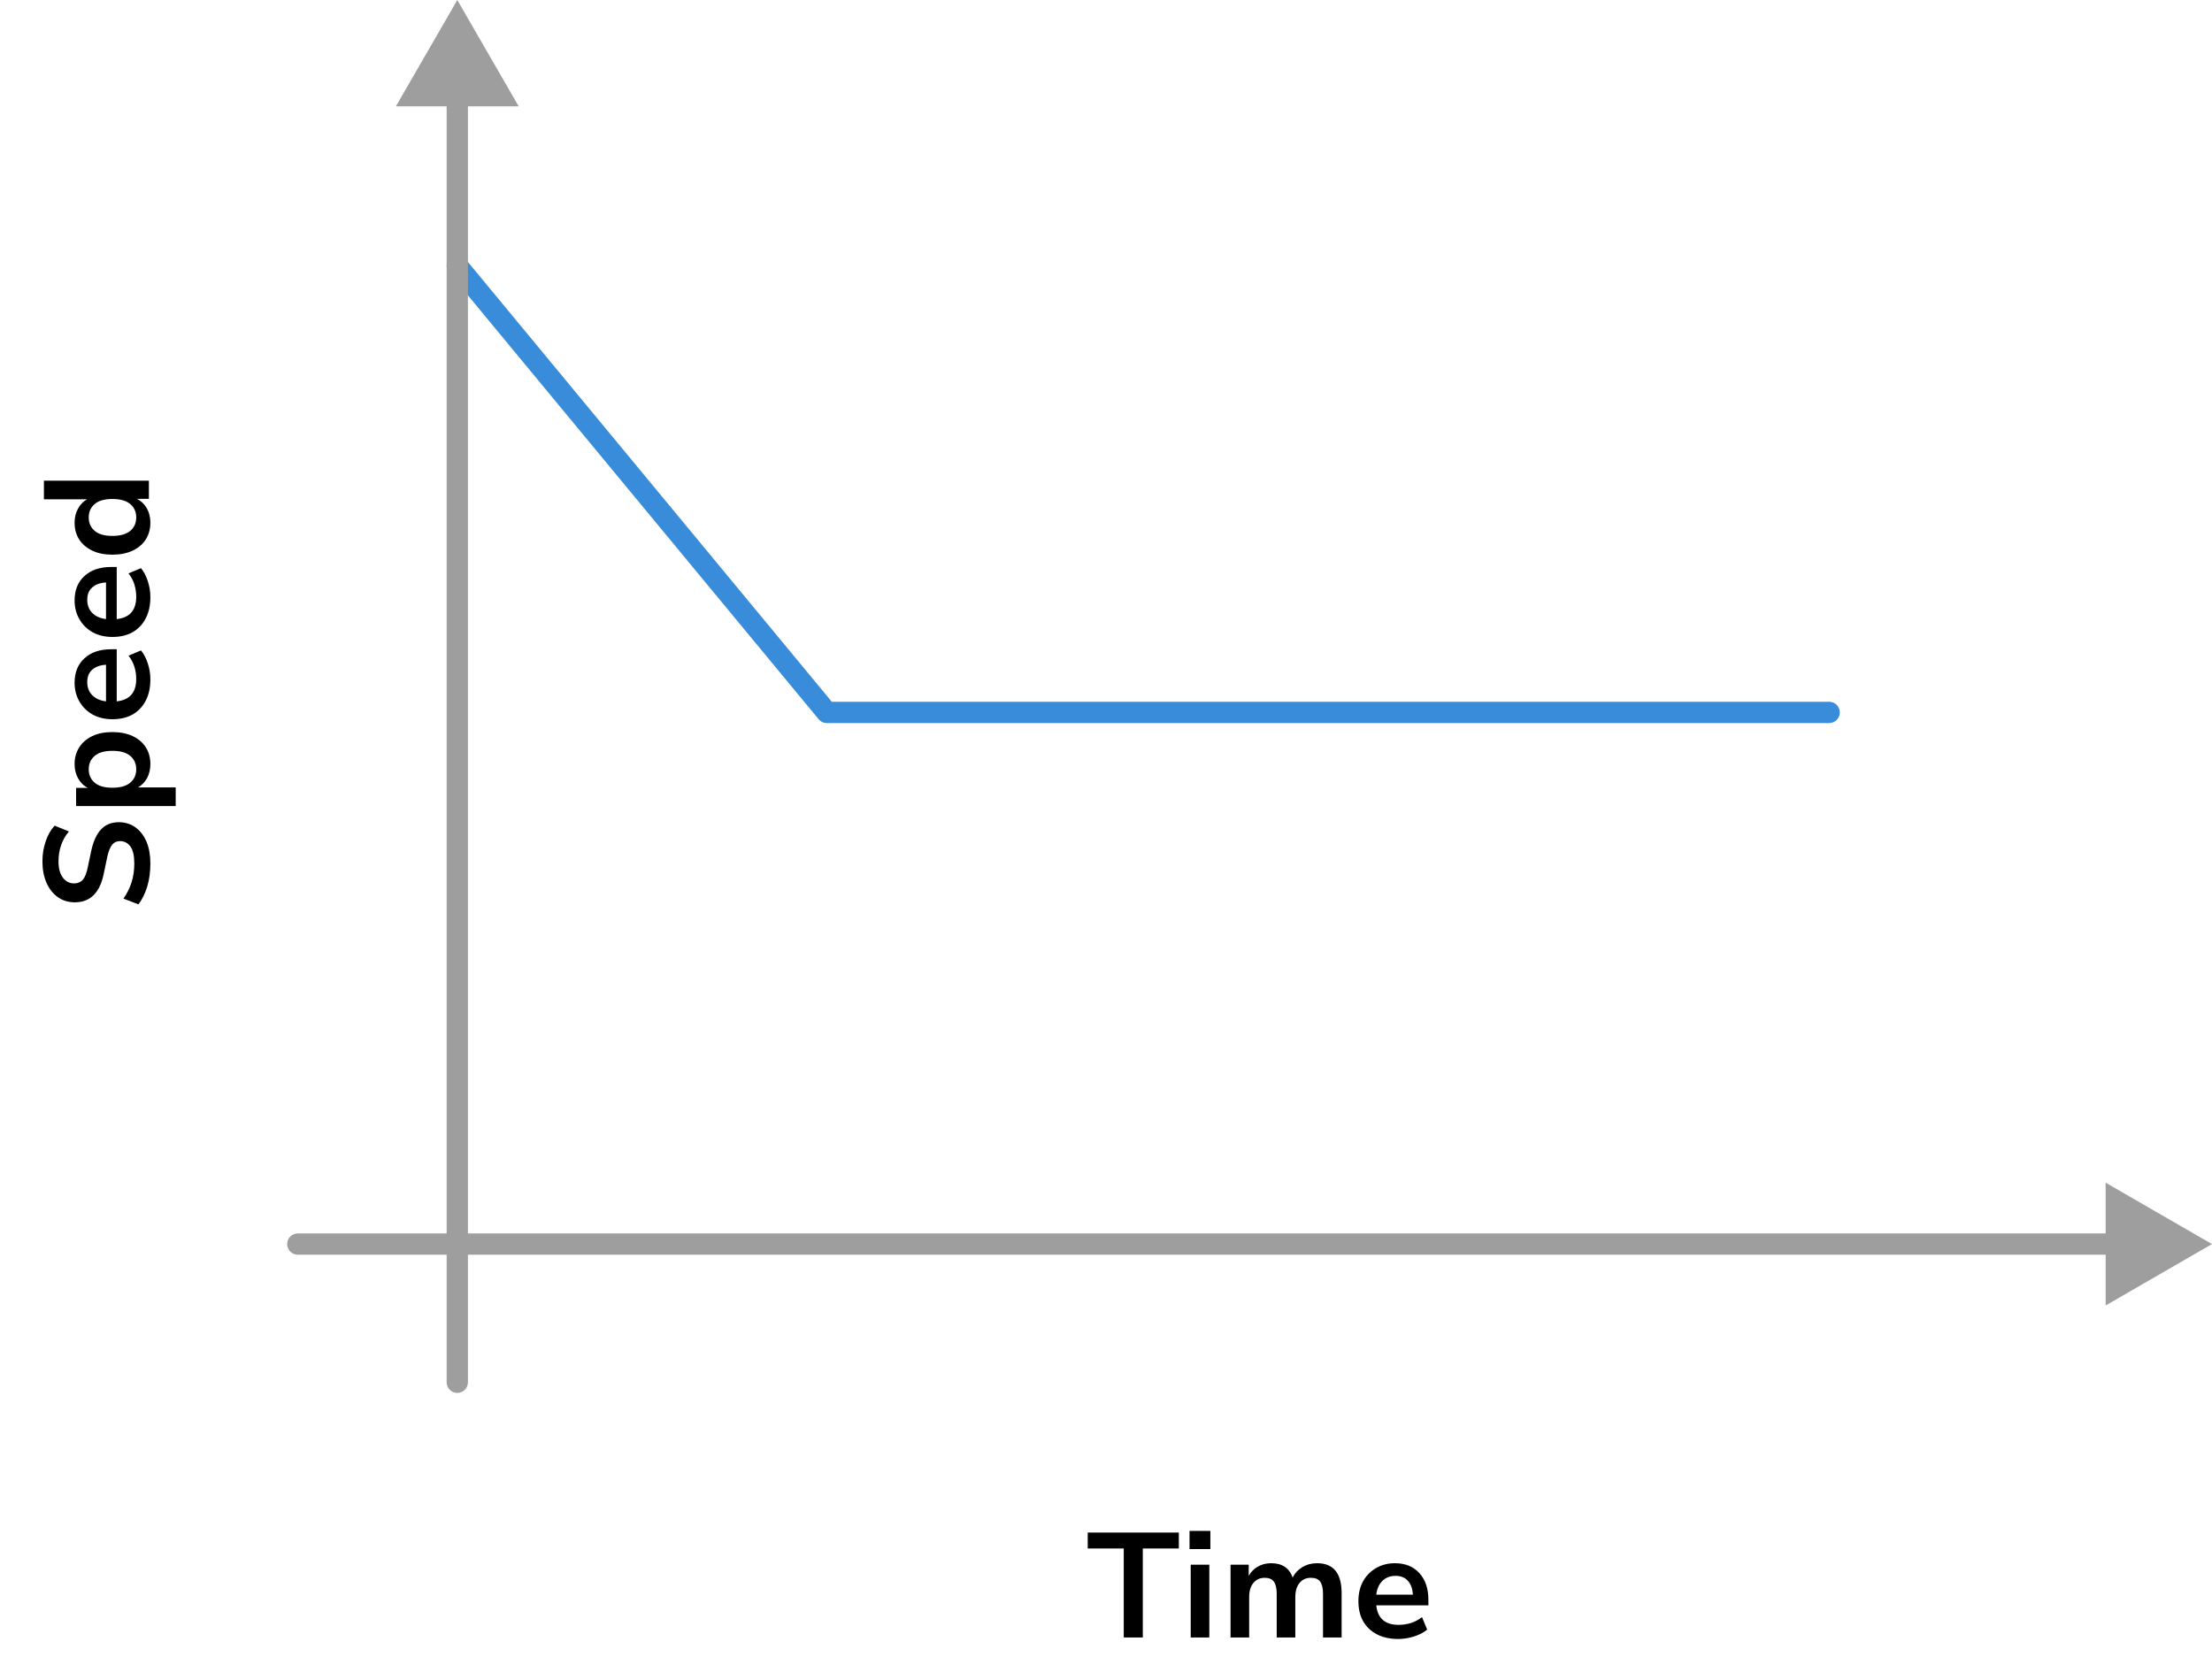 <?xml version="1.0" encoding="UTF-8"?> <svg xmlns="http://www.w3.org/2000/svg" width="208" height="158" viewBox="0 0 208 158" fill="none"><path d="M14.14 81.218C14.14 81.993 14.042 82.712 13.846 83.374C13.641 84.037 13.365 84.597 13.02 85.054L11.606 84.508C11.933 84.051 12.185 83.552 12.362 83.01C12.539 82.46 12.628 81.862 12.628 81.218C12.628 80.481 12.507 79.944 12.264 79.608C12.012 79.272 11.69 79.104 11.298 79.104C10.971 79.104 10.715 79.226 10.528 79.468C10.341 79.702 10.187 80.108 10.066 80.686L9.744 82.226C9.371 83.981 8.47 84.858 7.042 84.858C6.426 84.858 5.889 84.695 5.432 84.368C4.975 84.042 4.62 83.589 4.368 83.01C4.116 82.432 3.99 81.764 3.99 81.008C3.99 80.336 4.093 79.706 4.298 79.118C4.494 78.53 4.774 78.04 5.138 77.648L6.482 78.194C5.829 78.969 5.502 79.912 5.502 81.022C5.502 81.666 5.637 82.17 5.908 82.534C6.179 82.898 6.533 83.08 6.972 83.08C7.308 83.08 7.579 82.968 7.784 82.744C7.98 82.52 8.134 82.138 8.246 81.596L8.568 80.07C8.764 79.146 9.072 78.46 9.492 78.012C9.912 77.555 10.472 77.326 11.172 77.326C11.76 77.326 12.278 77.485 12.726 77.802C13.174 78.12 13.524 78.572 13.776 79.16C14.019 79.739 14.14 80.425 14.14 81.218ZM16.52 75.806H7.154V74.098H8.246C7.873 73.902 7.574 73.608 7.35 73.216C7.126 72.815 7.014 72.362 7.014 71.858C7.014 71.261 7.159 70.738 7.448 70.29C7.737 69.833 8.148 69.478 8.68 69.226C9.203 68.974 9.833 68.848 10.57 68.848C11.298 68.848 11.933 68.974 12.474 69.226C13.006 69.478 13.417 69.828 13.706 70.276C13.995 70.724 14.14 71.252 14.14 71.858C14.14 72.344 14.037 72.782 13.832 73.174C13.617 73.557 13.333 73.851 12.978 74.056H16.52V75.806ZM12.81 72.348C12.81 71.826 12.623 71.406 12.25 71.088C11.867 70.771 11.307 70.612 10.57 70.612C9.823 70.612 9.268 70.771 8.904 71.088C8.531 71.406 8.344 71.826 8.344 72.348C8.344 72.871 8.531 73.291 8.904 73.608C9.268 73.926 9.823 74.084 10.57 74.084C11.307 74.084 11.867 73.926 12.25 73.608C12.623 73.291 12.81 72.871 12.81 72.348ZM14.14 63.888C14.14 64.662 13.995 65.33 13.706 65.89C13.417 66.45 13.006 66.884 12.474 67.192C11.942 67.49 11.312 67.64 10.584 67.64C9.875 67.64 9.254 67.495 8.722 67.206C8.19 66.907 7.775 66.501 7.476 65.988C7.168 65.465 7.014 64.873 7.014 64.21C7.014 63.239 7.322 62.474 7.938 61.914C8.554 61.344 9.394 61.06 10.458 61.06H10.976V65.96C12.199 65.829 12.81 65.129 12.81 63.86C12.81 63.477 12.754 63.094 12.642 62.712C12.521 62.329 12.334 61.979 12.082 61.662L13.258 61.172C13.529 61.498 13.743 61.909 13.902 62.404C14.061 62.898 14.14 63.393 14.14 63.888ZM8.204 64.14C8.204 64.653 8.363 65.069 8.68 65.386C8.997 65.703 9.427 65.894 9.968 65.96V62.516C9.399 62.553 8.965 62.712 8.666 62.992C8.358 63.263 8.204 63.645 8.204 64.14ZM14.14 56.15C14.14 56.925 13.995 57.592 13.706 58.152C13.417 58.712 13.006 59.146 12.474 59.454C11.942 59.753 11.312 59.902 10.584 59.902C9.875 59.902 9.254 59.757 8.722 59.468C8.19 59.169 7.775 58.763 7.476 58.25C7.168 57.727 7.014 57.135 7.014 56.472C7.014 55.501 7.322 54.736 7.938 54.176C8.554 53.607 9.394 53.322 10.458 53.322H10.976V58.222C12.199 58.091 12.81 57.391 12.81 56.122C12.81 55.739 12.754 55.357 12.642 54.974C12.521 54.591 12.334 54.241 12.082 53.924L13.258 53.434C13.529 53.761 13.743 54.171 13.902 54.666C14.061 55.161 14.14 55.655 14.14 56.15ZM8.204 56.402C8.204 56.915 8.363 57.331 8.68 57.648C8.997 57.965 9.427 58.157 9.968 58.222V54.778C9.399 54.815 8.965 54.974 8.666 55.254C8.358 55.525 8.204 55.907 8.204 56.402ZM14.14 49.154C14.14 49.751 13.995 50.279 13.706 50.736C13.417 51.184 13.006 51.534 12.474 51.786C11.933 52.038 11.298 52.164 10.57 52.164C9.833 52.164 9.203 52.038 8.68 51.786C8.148 51.534 7.737 51.184 7.448 50.736C7.159 50.279 7.014 49.751 7.014 49.154C7.014 48.669 7.121 48.23 7.336 47.838C7.551 47.446 7.835 47.152 8.19 46.956H4.13V45.206H14V46.914H12.866C13.258 47.101 13.571 47.395 13.804 47.796C14.028 48.197 14.14 48.65 14.14 49.154ZM12.81 48.664C12.81 48.141 12.623 47.721 12.25 47.404C11.867 47.087 11.307 46.928 10.57 46.928C9.823 46.928 9.268 47.087 8.904 47.404C8.531 47.721 8.344 48.141 8.344 48.664C8.344 49.187 8.531 49.607 8.904 49.924C9.268 50.241 9.823 50.4 10.57 50.4C11.307 50.4 11.867 50.241 12.25 49.924C12.623 49.607 12.81 49.187 12.81 48.664Z" fill="black"></path><path d="M105.669 154V145.628H102.281V144.13H110.849V145.628H107.461V154H105.669ZM111.854 145.684V143.976H113.814V145.684H111.854ZM111.966 154V147.154H113.716V154H111.966ZM115.712 154V147.154H117.42V148.204C117.626 147.831 117.91 147.541 118.274 147.336C118.638 147.121 119.058 147.014 119.534 147.014C120.561 147.014 121.233 147.462 121.55 148.358C121.765 147.938 122.073 147.611 122.474 147.378C122.876 147.135 123.333 147.014 123.846 147.014C125.386 147.014 126.156 147.952 126.156 149.828V154H124.406V149.898C124.406 149.375 124.318 148.993 124.14 148.75C123.972 148.507 123.683 148.386 123.272 148.386C122.815 148.386 122.456 148.549 122.194 148.876C121.933 149.193 121.802 149.637 121.802 150.206V154H120.052V149.898C120.052 149.375 119.964 148.993 119.786 148.75C119.618 148.507 119.334 148.386 118.932 148.386C118.475 148.386 118.116 148.549 117.854 148.876C117.593 149.193 117.462 149.637 117.462 150.206V154H115.712ZM131.486 154.14C130.711 154.14 130.044 153.995 129.484 153.706C128.924 153.417 128.49 153.006 128.182 152.474C127.883 151.942 127.734 151.312 127.734 150.584C127.734 149.875 127.878 149.254 128.168 148.722C128.466 148.19 128.872 147.775 129.386 147.476C129.908 147.168 130.501 147.014 131.164 147.014C132.134 147.014 132.9 147.322 133.46 147.938C134.029 148.554 134.314 149.394 134.314 150.458V150.976H129.414C129.544 152.199 130.244 152.81 131.514 152.81C131.896 152.81 132.279 152.754 132.662 152.642C133.044 152.521 133.394 152.334 133.712 152.082L134.202 153.258C133.875 153.529 133.464 153.743 132.97 153.902C132.475 154.061 131.98 154.14 131.486 154.14ZM131.234 148.204C130.72 148.204 130.305 148.363 129.988 148.68C129.67 148.997 129.479 149.427 129.414 149.968H132.858C132.82 149.399 132.662 148.965 132.382 148.666C132.111 148.358 131.728 148.204 131.234 148.204Z" fill="black"></path><path d="M43 25L77.748 67H172" stroke="#398CDA" stroke-width="2" stroke-linecap="round" stroke-linejoin="round"></path><path d="M43 0L37.227 10L48.773 10L43 0ZM42 130C42 130.552 42.448 131 43 131C43.552 131 44 130.552 44 130L42 130ZM42 9L42 130L44 130L44 9L42 9Z" fill="#9E9E9E"></path><path d="M208 117L198 122.774V111.226L208 117ZM28 118C27.448 118 27 117.552 27 117C27 116.448 27.448 116 28 116V118ZM199 118L28 118V116L199 116V118Z" fill="#9E9E9E"></path></svg> 